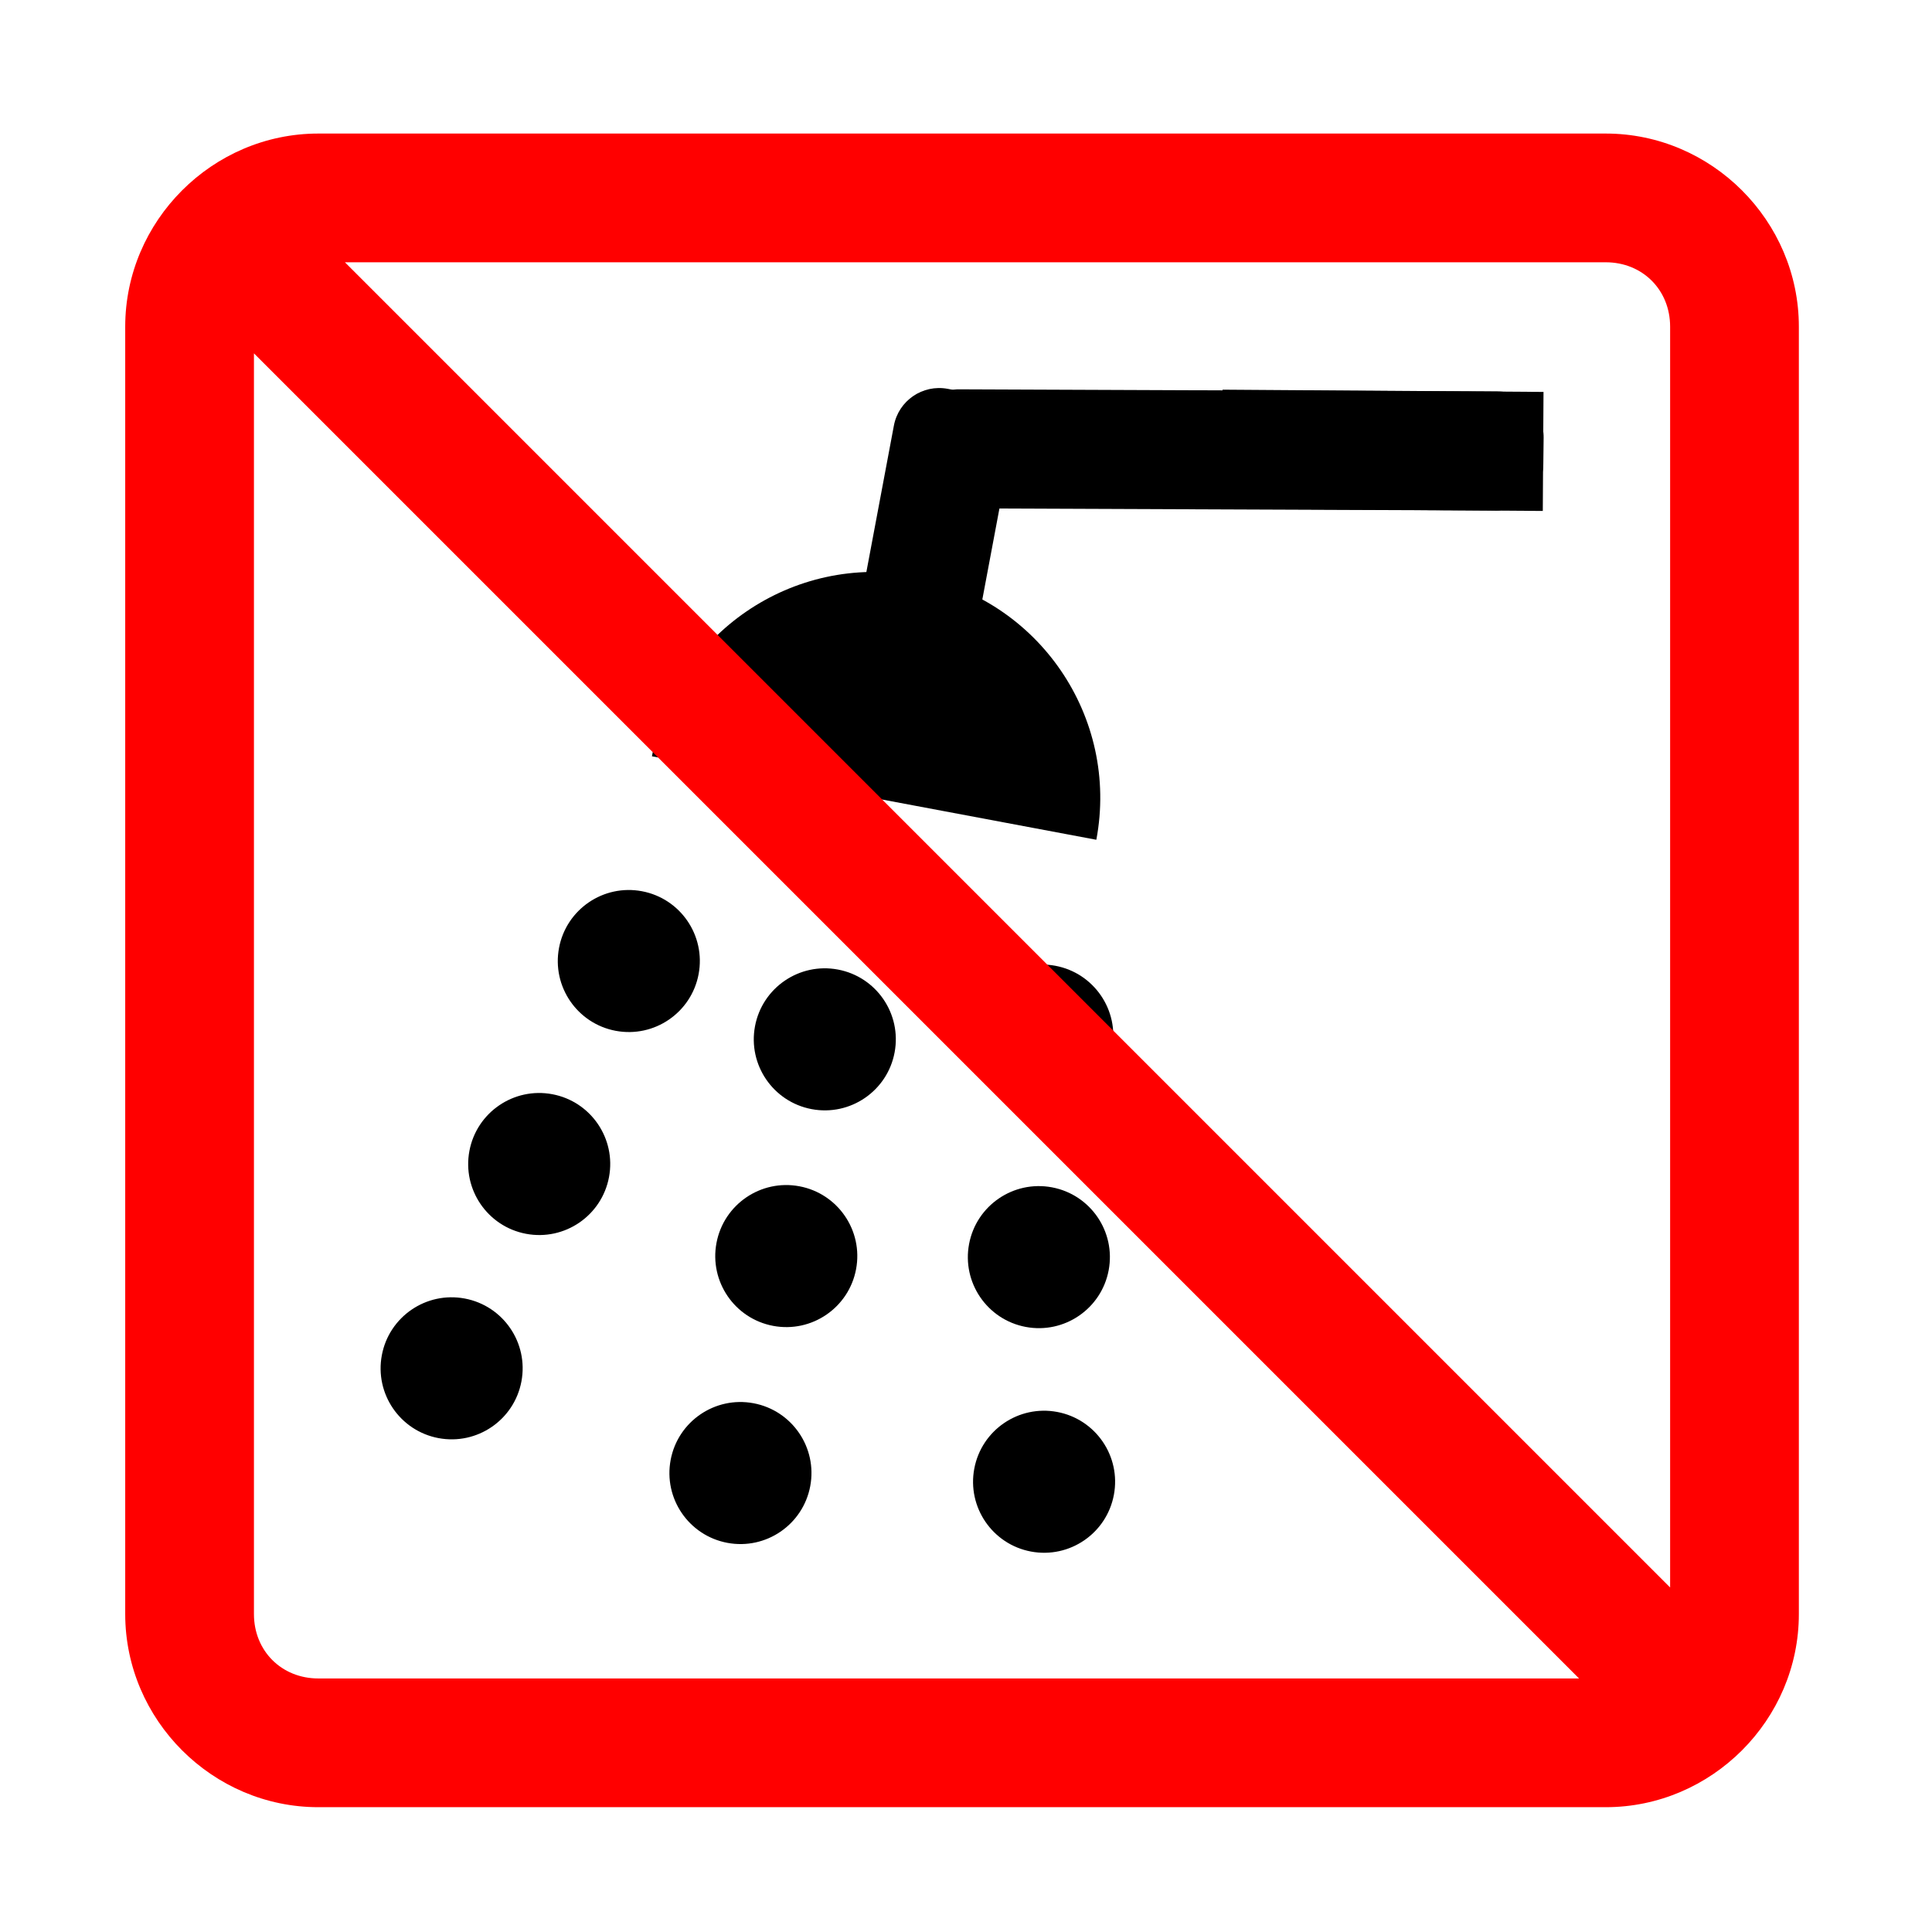 <?xml version="1.0" encoding="UTF-8" standalone="no"?>
<svg
   xmlns:dc="http://purl.org/dc/elements/1.1/"
   xmlns:cc="http://creativecommons.org/ns#"
   xmlns:rdf="http://www.w3.org/1999/02/22-rdf-syntax-ns#"
   xmlns:svg="http://www.w3.org/2000/svg"
   xmlns="http://www.w3.org/2000/svg"
   xmlns:sodipodi="http://sodipodi.sourceforge.net/DTD/sodipodi-0.dtd"
   xmlns:inkscape="http://www.inkscape.org/namespaces/inkscape"
   viewBox="0 0 30 30"
   version="1.1"
   id="svg6"
   sodipodi:docname="no-shower.svg"
   width="30"
   height="30"
   inkscape:version="0.92.1 r15371">
  <defs
     id="defs10" />
  <sodipodi:namedview
     pagecolor="#ffffff"
     bordercolor="#666666"
     borderopacity="1"
     objecttolerance="10"
     gridtolerance="10"
     guidetolerance="10"
     inkscape:pageopacity="0"
     inkscape:pageshadow="2"
     inkscape:window-width="1458"
     inkscape:window-height="1052"
     id="namedview8"
     showgrid="false"
     showguides="false"
     inkscape:zoom="27.066667"
     inkscape:cx="15"
     inkscape:cy="15"
     inkscape:window-x="340"
     inkscape:window-y="0"
     inkscape:window-maximized="0"
     inkscape:current-layer="g4491" />
  <g
     id="g4491"
     transform="matrix(0.676,0,0,0.676,-117.855,160.61)"
     style="stroke-width:1.479">
    <g
       style="fill-rule:evenodd;stroke-width:1.146"
       transform="matrix(1.908,0,0,1.908,182.973,-227.963)"
       id="g39">
      <path
         inkscape:connector-curvature="0"
         d="M 3.325,4.06 C 3.602,2.583 5.025,1.61 6.502,1.888 7.98,2.165 8.953,3.588 8.675,5.065"
         style="stroke-width:1.146;paint-order:stroke fill markers"
         id="path13" />
      <rect
         rx="0.555"
         transform="rotate(10.641)"
         x="6.145"
         y="-1.629"
         width="1.433"
         height="4.231"
         ry="0.555"
         style="stroke-width:1.146;paint-order:stroke fill markers"
         id="rect15" />
      <circle
         transform="rotate(10.641)"
         cx="6.692"
         cy="6.341"
         r="0.855"
         style="stroke-width:1.146;paint-order:stroke fill markers"
         id="circle17" />
      <circle
         transform="rotate(10.641)"
         cx="6.718"
         cy="8.991"
         r="0.855"
         style="stroke-width:1.146;paint-order:stroke fill markers"
         id="circle19" />
      <circle
         transform="rotate(10.641)"
         cx="6.658"
         cy="11.66"
         r="0.855"
         style="stroke-width:1.146;paint-order:stroke fill markers"
         id="circle21" />
      <circle
         transform="rotate(10.641)"
         cx="9.257"
         cy="5.813"
         r="0.855"
         style="stroke-width:1.146;paint-order:stroke fill markers"
         id="circle23" />
      <circle
         transform="rotate(10.641)"
         cx="9.709"
         cy="8.442"
         r="0.855"
         style="stroke-width:1.146;paint-order:stroke fill markers"
         id="circle25" />
      <circle
         transform="rotate(10.641)"
         cx="10.27"
         cy="11.088"
         r="0.855"
         style="stroke-width:1.146;paint-order:stroke fill markers"
         id="circle27" />
      <circle
         transform="rotate(10.641)"
         cx="4.199"
         cy="5.85"
         r="0.855"
         style="stroke-width:1.146;paint-order:stroke fill markers"
         id="circle29" />
      <circle
         transform="rotate(10.641)"
         cx="3.59"
         cy="8.451"
         r="0.855"
         style="stroke-width:1.146;paint-order:stroke fill markers"
         id="circle31" />
      <circle
         transform="rotate(10.641)"
         cx="3.008"
         cy="11.063"
         r="0.855"
         style="stroke-width:1.146;paint-order:stroke fill markers"
         id="circle33" />
      <rect
         rx="0.555"
         transform="matrix(-0.012,1,-1,-0.004,0,0)"
         x="-0.386"
         y="-14.062"
         width="1.433"
         height="7.606"
         ry="0.555"
         style="stroke-width:1.146;paint-order:stroke fill markers"
         id="rect35" />
      <rect
         transform="matrix(-0.006,1,-1,-0.007,0,0)"
         x="-0.425"
         y="-14.056"
         width="1.433"
         height="3.864"
         ry="0"
         style="stroke-width:1.146;paint-order:stroke fill markers"
         id="rect37" />
    </g>
    <path
       style="color:#000000;font-style:normal;font-variant:normal;font-weight:normal;font-stretch:normal;font-size:medium;line-height:normal;font-family:sans-serif;font-variant-ligatures:normal;font-variant-position:normal;font-variant-caps:normal;font-variant-numeric:normal;font-variant-alternates:normal;font-feature-settings:normal;text-indent:0;text-align:start;text-decoration:none;text-decoration-line:none;text-decoration-style:solid;text-decoration-color:#000000;letter-spacing:normal;word-spacing:normal;text-transform:none;writing-mode:lr-tb;direction:ltr;text-orientation:mixed;dominant-baseline:auto;baseline-shift:baseline;text-anchor:start;white-space:normal;shape-padding:0;clip-rule:nonzero;display:inline;overflow:visible;visibility:visible;opacity:1;isolation:auto;mix-blend-mode:normal;color-interpolation:sRGB;color-interpolation-filters:linearRGB;solid-color:#000000;solid-opacity:1;vector-effect:none;fill:#ff0000;fill-opacity:1;fill-rule:evenodd;stroke:none;stroke-width:2.957;stroke-linecap:butt;stroke-linejoin:miter;stroke-miterlimit:4;stroke-dasharray:none;stroke-dashoffset:0;stroke-opacity:1;color-rendering:auto;image-rendering:auto;shape-rendering:auto;text-rendering:auto;enable-background:accumulate"
       d="m 181.654,-234.521 c -2.432,0 -4.436,2.004 -4.436,4.436 v 29.572 c 0,2.432 2.004,4.436 4.436,4.436 h 29.572 c 2.432,-10e-6 4.436,-2.004 4.436,-4.436 v -29.572 c 0,-2.432 -2.004,-4.436 -4.436,-4.436 z m 0.611,2.957 h 28.961 c 0.845,0 1.479,0.634 1.479,1.479 v 28.961 z m -2.09,2.092 30.438,30.438 H 181.654 c -0.845,0 -1.479,-0.634 -1.479,-1.479 z"
       id="path4483"
       inkscape:connector-curvature="0" />
  </g>
</svg>

